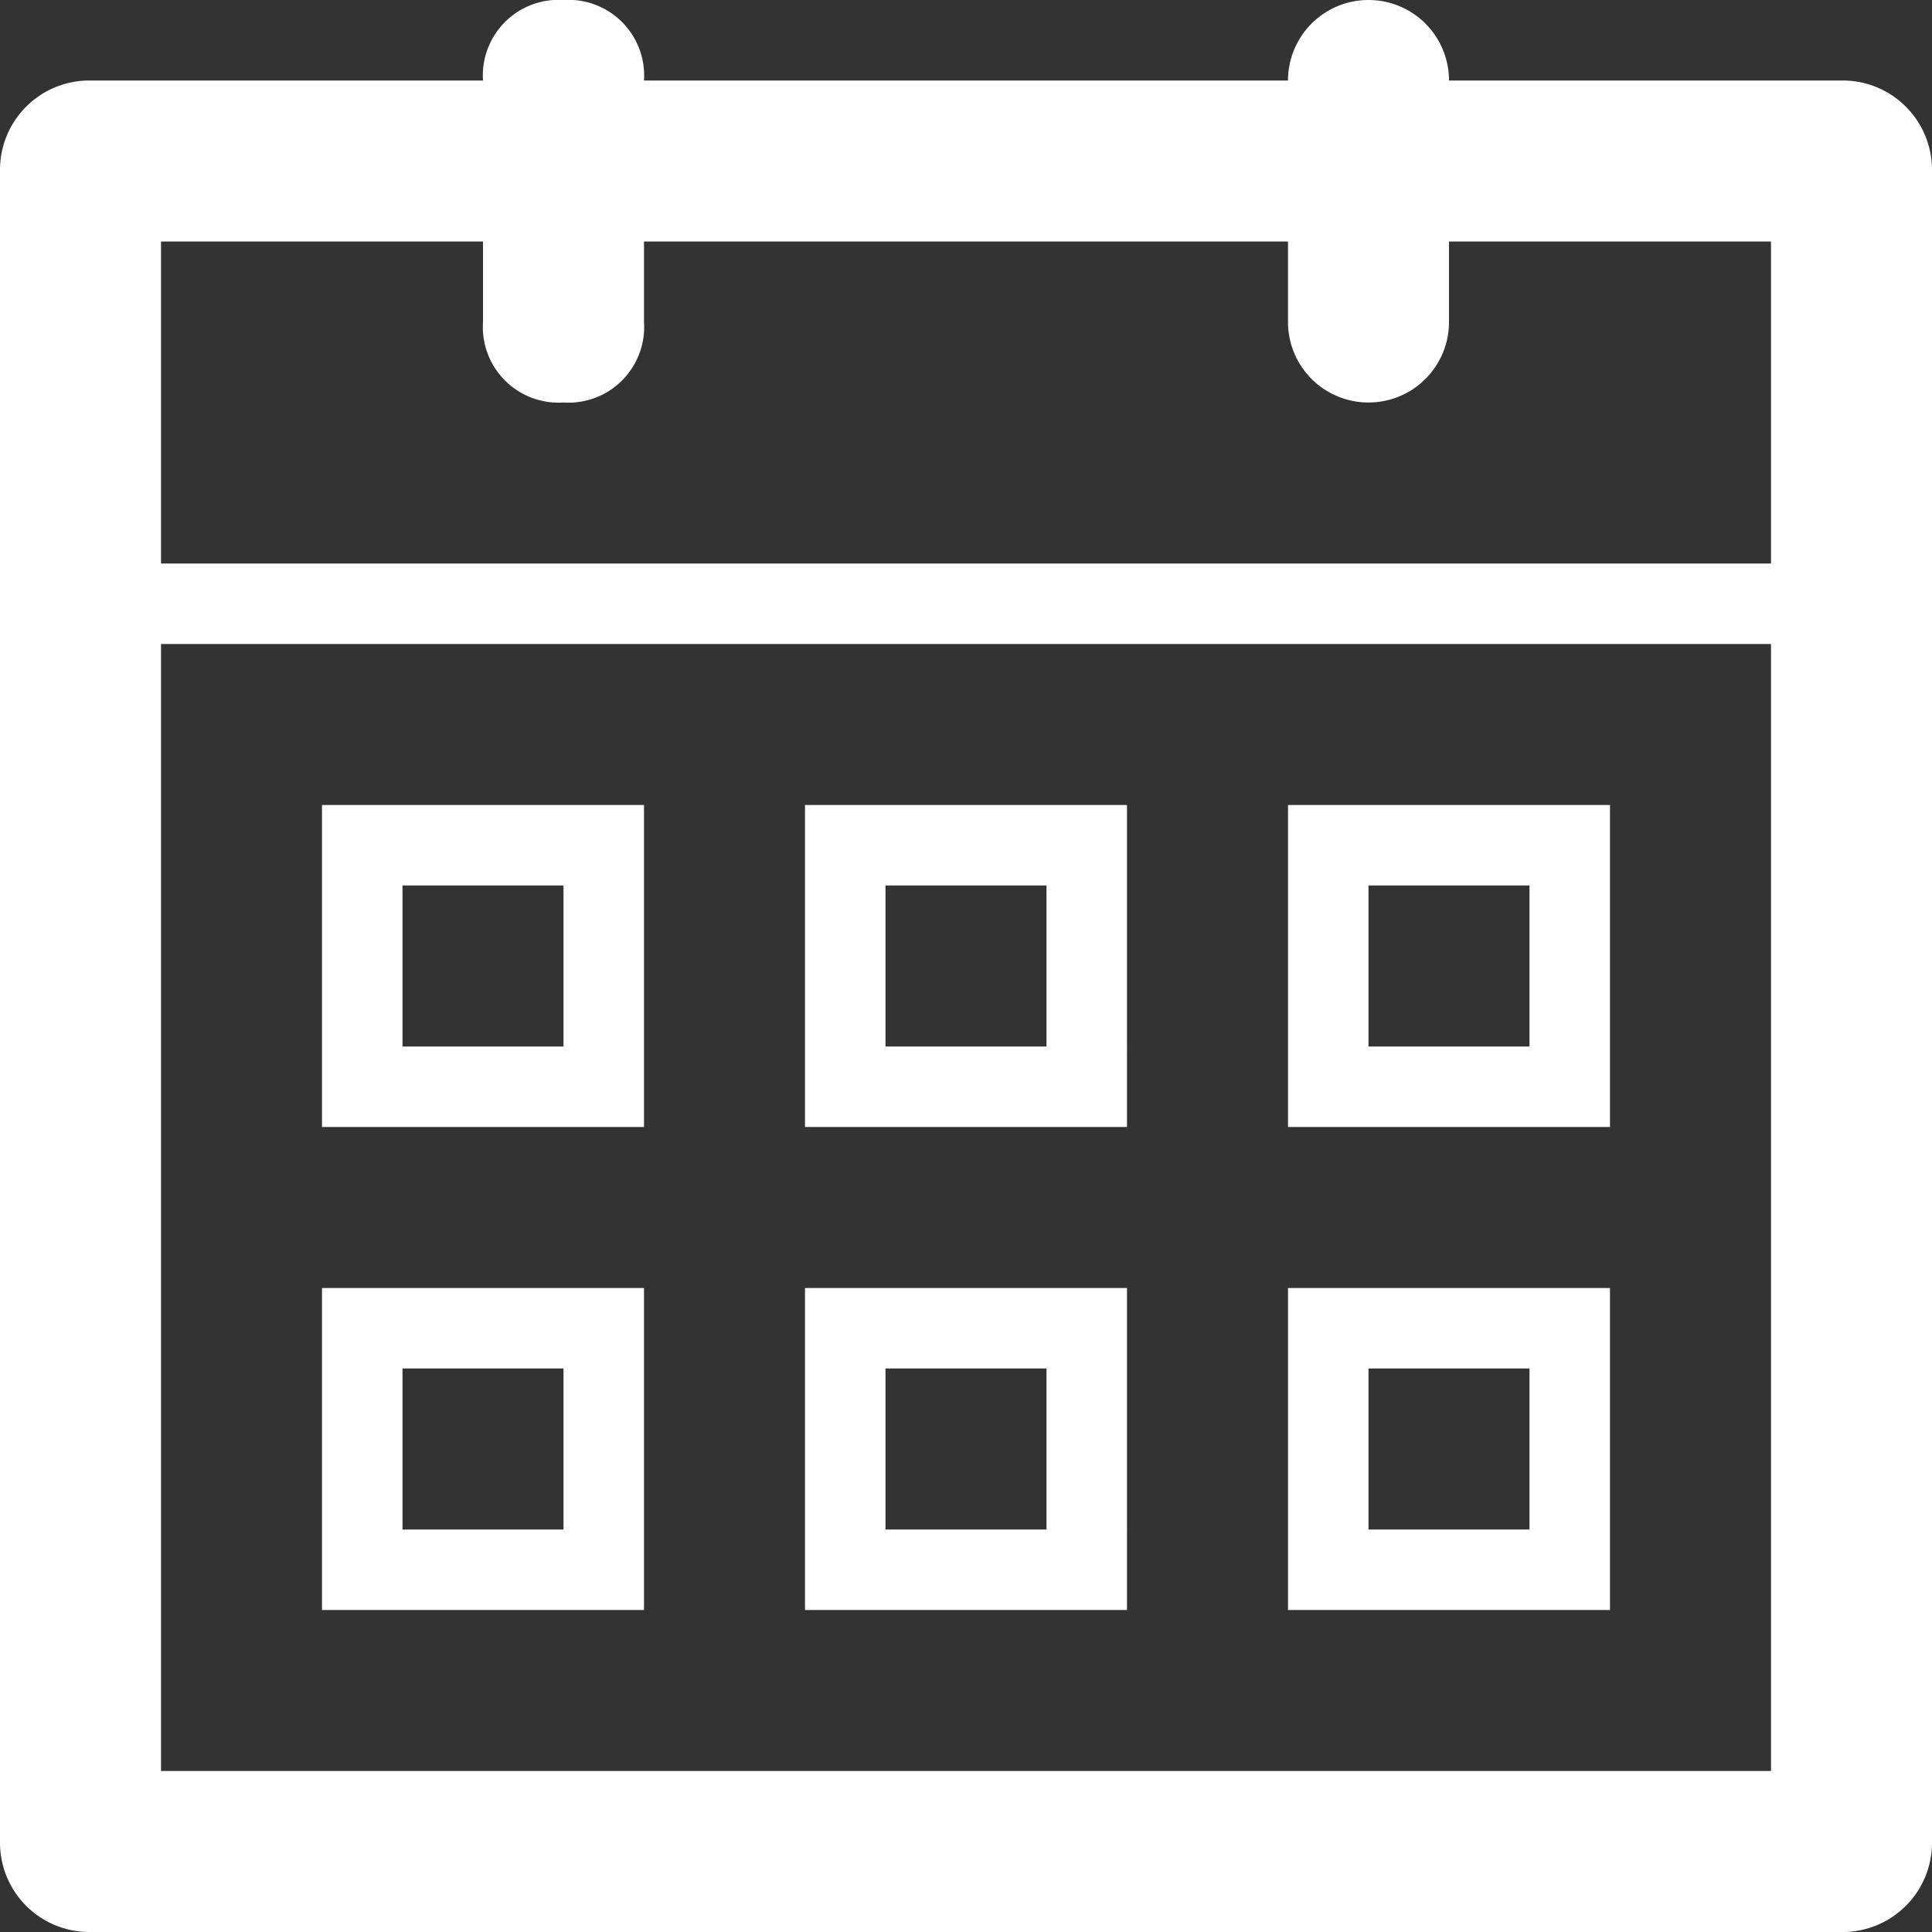<?xml version="1.0" encoding="UTF-8"?>
<svg xmlns="http://www.w3.org/2000/svg" id="Layer_1" data-name="Layer 1" viewBox="0 0 24 24">
  <rect x="0" y="0" width="24" height="24" fill="#333333" stroke="none"/>
  <defs>
    <style>.cls-1{fill:#fff;}</style>
  </defs>
  <title>ico-termine-white</title>
  <path class="cls-1" d="M22.9,1H18a1,1,0,0,0-2,0H8A.94.94,0,0,0,7,0,.94.94,0,0,0,6,1H1.1A1.11,1.11,0,0,0,0,2.1V22.9A1.11,1.11,0,0,0,1.1,24H22.9A1.11,1.11,0,0,0,24,22.9V2.1A1.11,1.11,0,0,0,22.9,1ZM22,22H2V8H22ZM22,7H2V3H6V4A.94.94,0,0,0,7,5,.94.94,0,0,0,8,4V3h8V4a1,1,0,0,0,2,0V3h4Z"></path>
  <path class="cls-1" d="M8,10H4v4H8ZM7,13H5V11H7Z"></path>
  <path class="cls-1" d="M14,10H10v4h4Zm-1,3H11V11h2Z"></path>
  <path class="cls-1" d="M20,10H16v4h4Zm-1,3H17V11h2Z"></path>
  <path class="cls-1" d="M8,16H4v4H8ZM7,19H5V17H7Z"></path>
  <path class="cls-1" d="M14,16H10v4h4Zm-1,3H11V17h2Z"></path>
  <path class="cls-1" d="M20,16H16v4h4Zm-1,3H17V17h2Z"></path>
</svg>
